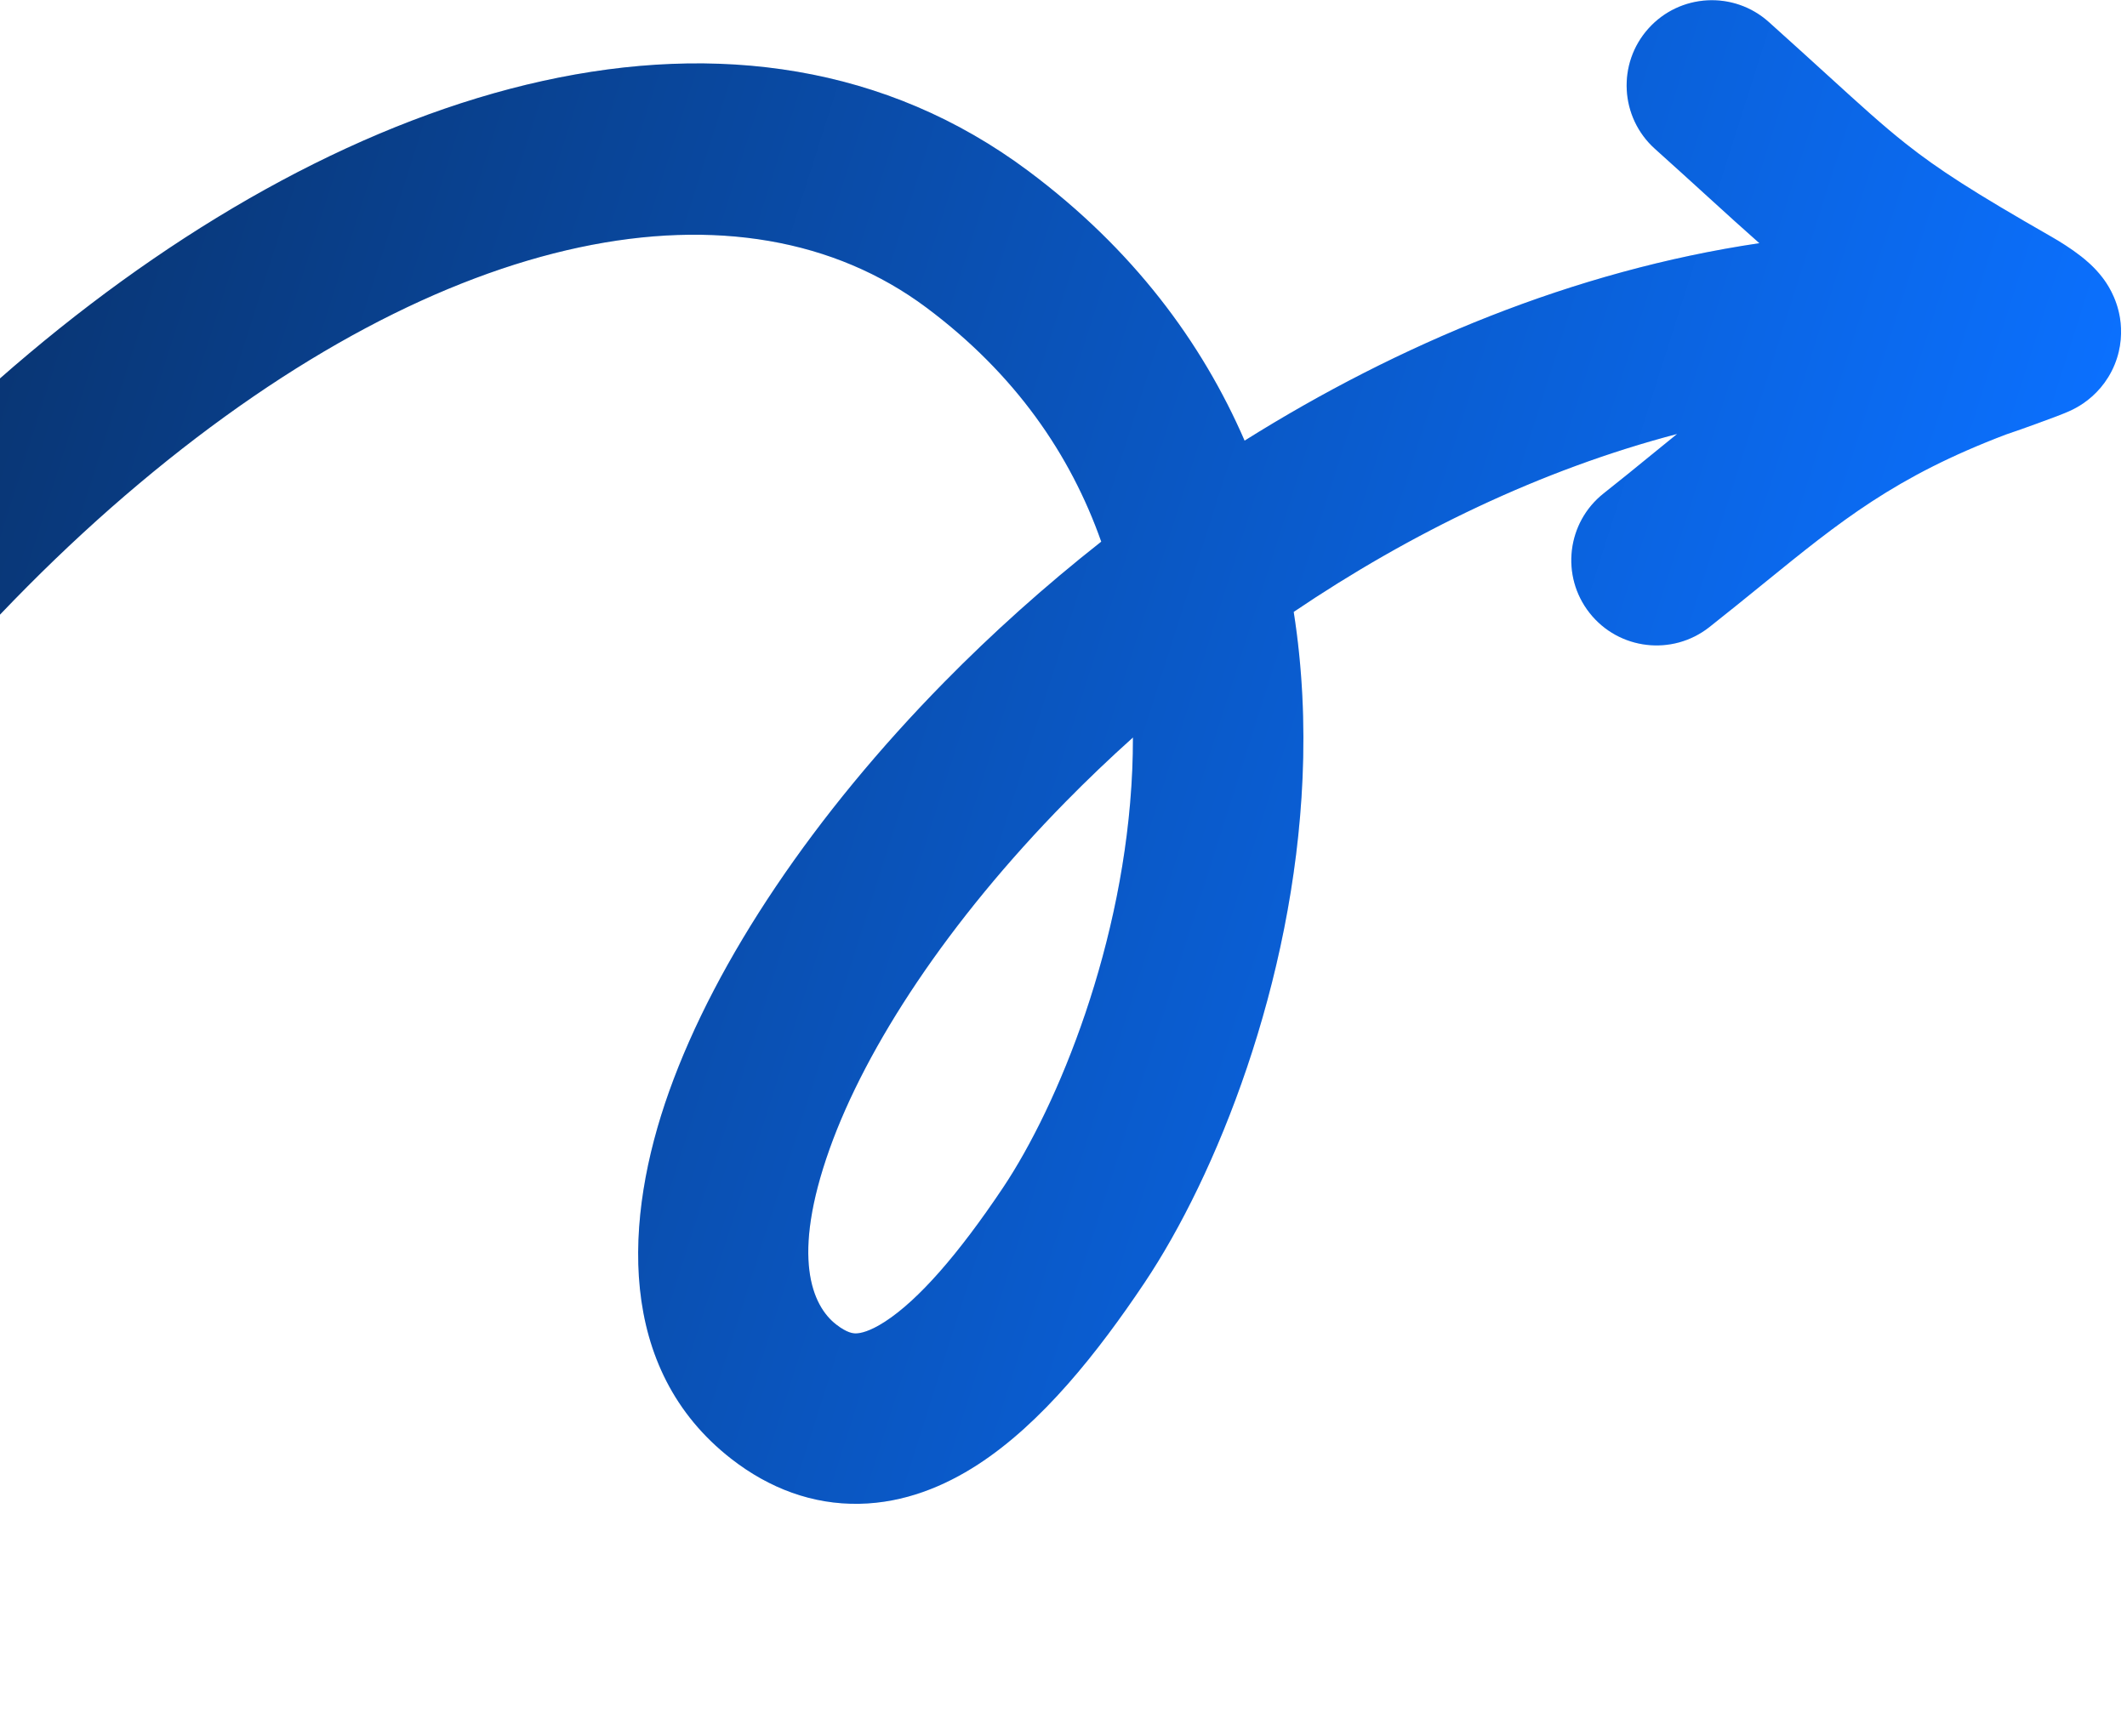 <svg width="278" height="227" viewBox="0 0 278 227" fill="none" xmlns="http://www.w3.org/2000/svg">
<path fill-rule="evenodd" clip-rule="evenodd" d="M-72.072 217.92C-57.207 151.544 -21.104 96.233 18.145 63.258C58.344 29.484 97.079 22.295 121.074 40.209C132.705 48.892 139.92 59.441 143.933 70.815C136.507 76.661 129.635 82.849 123.421 89.173C106.516 106.373 93.626 125.395 87.448 142.712C81.547 159.253 80.469 178.967 95.6 190.74C100.546 194.588 106.209 196.715 112.308 196.601C118.211 196.49 123.442 194.302 127.795 191.48C136.193 186.037 143.504 176.794 149.598 167.687C158.908 153.773 169.07 128.663 170.244 101.711C170.553 94.61 170.235 87.302 169.088 79.997C184.358 69.676 201.381 61.411 219.197 56.737C218.087 57.633 216.981 58.536 215.869 59.444L215.867 59.445C213.825 61.113 211.761 62.798 209.61 64.495C204.78 68.305 203.953 75.311 207.764 80.141C211.575 84.971 218.581 85.797 223.411 81.987C225.951 79.982 228.253 78.111 230.417 76.353C240.587 68.087 247.71 62.297 262.2 56.798C263.233 56.457 264.939 55.846 266.182 55.394C267.08 55.069 268.002 54.728 268.745 54.446C269.107 54.307 269.486 54.161 269.817 54.025C269.976 53.961 270.199 53.868 270.436 53.761C270.552 53.709 270.741 53.622 270.962 53.511L270.971 53.507C271.108 53.438 271.651 53.164 272.277 52.737C273.838 51.672 275.417 50.016 276.376 47.684C277.316 45.395 277.342 43.23 277.089 41.61C276.645 38.779 275.25 36.891 274.815 36.317C273.736 34.893 272.489 33.901 271.987 33.507C270.688 32.49 269.197 31.564 268.152 30.966C257.928 25.119 253.3 22.123 249.093 18.791C246.044 16.376 243.249 13.829 238.882 9.85L238.876 9.845C236.753 7.911 234.259 5.639 231.184 2.879C226.606 -1.231 219.562 -0.851 215.452 3.728C211.343 8.307 211.723 15.35 216.302 19.46C218.868 21.764 221.127 23.82 223.172 25.683L223.18 25.691C225.7 27.986 227.897 29.987 229.949 31.792C205.69 35.397 182.772 44.999 162.669 57.608C157.081 44.721 148.062 32.552 134.403 22.355C97.181 -5.434 45.957 10.79 3.812 46.199C-39.285 82.408 -77.914 142.051 -93.814 213.051C-95.159 219.055 -91.382 225.012 -85.377 226.357C-79.374 227.701 -73.416 223.924 -72.072 217.92ZM139.312 104.79C142.11 101.943 145.036 99.145 148.077 96.416C148.078 97.857 148.047 99.3 147.984 100.742C147 123.327 138.286 144.527 131.08 155.297C125.271 163.978 120.045 169.952 115.676 172.783C113.646 174.1 112.435 174.314 111.89 174.324C111.541 174.33 110.749 174.296 109.282 173.155C106.141 170.711 103.377 164.371 108.433 150.199C113.212 136.803 123.921 120.451 139.312 104.79Z" fill="#D2E5FF" fill-opacity="0.8"/>
<path fill-rule="evenodd" clip-rule="evenodd" d="M-72.072 217.92C-57.207 151.544 -21.104 96.233 18.145 63.258C58.344 29.484 97.079 22.295 121.074 40.209C132.705 48.892 139.92 59.441 143.933 70.815C136.507 76.661 129.635 82.849 123.421 89.173C106.516 106.373 93.626 125.395 87.448 142.712C81.547 159.253 80.469 178.967 95.6 190.74C100.546 194.588 106.209 196.715 112.308 196.601C118.211 196.49 123.442 194.302 127.795 191.48C136.193 186.037 143.504 176.794 149.598 167.687C158.908 153.773 169.07 128.663 170.244 101.711C170.553 94.61 170.235 87.302 169.088 79.997C184.358 69.676 201.381 61.411 219.197 56.737C218.087 57.633 216.981 58.536 215.869 59.444L215.867 59.445C213.825 61.113 211.761 62.798 209.61 64.495C204.78 68.305 203.953 75.311 207.764 80.141C211.575 84.971 218.581 85.797 223.411 81.987C225.951 79.982 228.253 78.111 230.417 76.353C240.587 68.087 247.71 62.297 262.2 56.798C263.233 56.457 264.939 55.846 266.182 55.394C267.08 55.069 268.002 54.728 268.745 54.446C269.107 54.307 269.486 54.161 269.817 54.025C269.976 53.961 270.199 53.868 270.436 53.761C270.552 53.709 270.741 53.622 270.962 53.511L270.971 53.507C271.108 53.438 271.651 53.164 272.277 52.737C273.838 51.672 275.417 50.016 276.376 47.684C277.316 45.395 277.342 43.23 277.089 41.61C276.645 38.779 275.25 36.891 274.815 36.317C273.736 34.893 272.489 33.901 271.987 33.507C270.688 32.49 269.197 31.564 268.152 30.966C257.928 25.119 253.3 22.123 249.093 18.791C246.044 16.376 243.249 13.829 238.882 9.85L238.876 9.845C236.753 7.911 234.259 5.639 231.184 2.879C226.606 -1.231 219.562 -0.851 215.452 3.728C211.343 8.307 211.723 15.35 216.302 19.46C218.868 21.764 221.127 23.82 223.172 25.683L223.18 25.691C225.7 27.986 227.897 29.987 229.949 31.792C205.69 35.397 182.772 44.999 162.669 57.608C157.081 44.721 148.062 32.552 134.403 22.355C97.181 -5.434 45.957 10.79 3.812 46.199C-39.285 82.408 -77.914 142.051 -93.814 213.051C-95.159 219.055 -91.382 225.012 -85.377 226.357C-79.374 227.701 -73.416 223.924 -72.072 217.92ZM139.312 104.79C142.11 101.943 145.036 99.145 148.077 96.416C148.078 97.857 148.047 99.3 147.984 100.742C147 123.327 138.286 144.527 131.08 155.297C125.271 163.978 120.045 169.952 115.676 172.783C113.646 174.1 112.435 174.314 111.89 174.324C111.541 174.33 110.749 174.296 109.282 173.155C106.141 170.711 103.377 164.371 108.433 150.199C113.212 136.803 123.921 120.451 139.312 104.79Z" fill="url(#paint0_linear_189_5164)"/>
<defs>
<linearGradient id="paint0_linear_189_5164" x1="278.741" y1="42.041" x2="-46.522" y2="-61.289" gradientUnits="userSpaceOnUse">
<stop stop-color="#0B70FE"/>
<stop offset="1" stop-color="#08254D"/>
</linearGradient>
</defs>
</svg>
